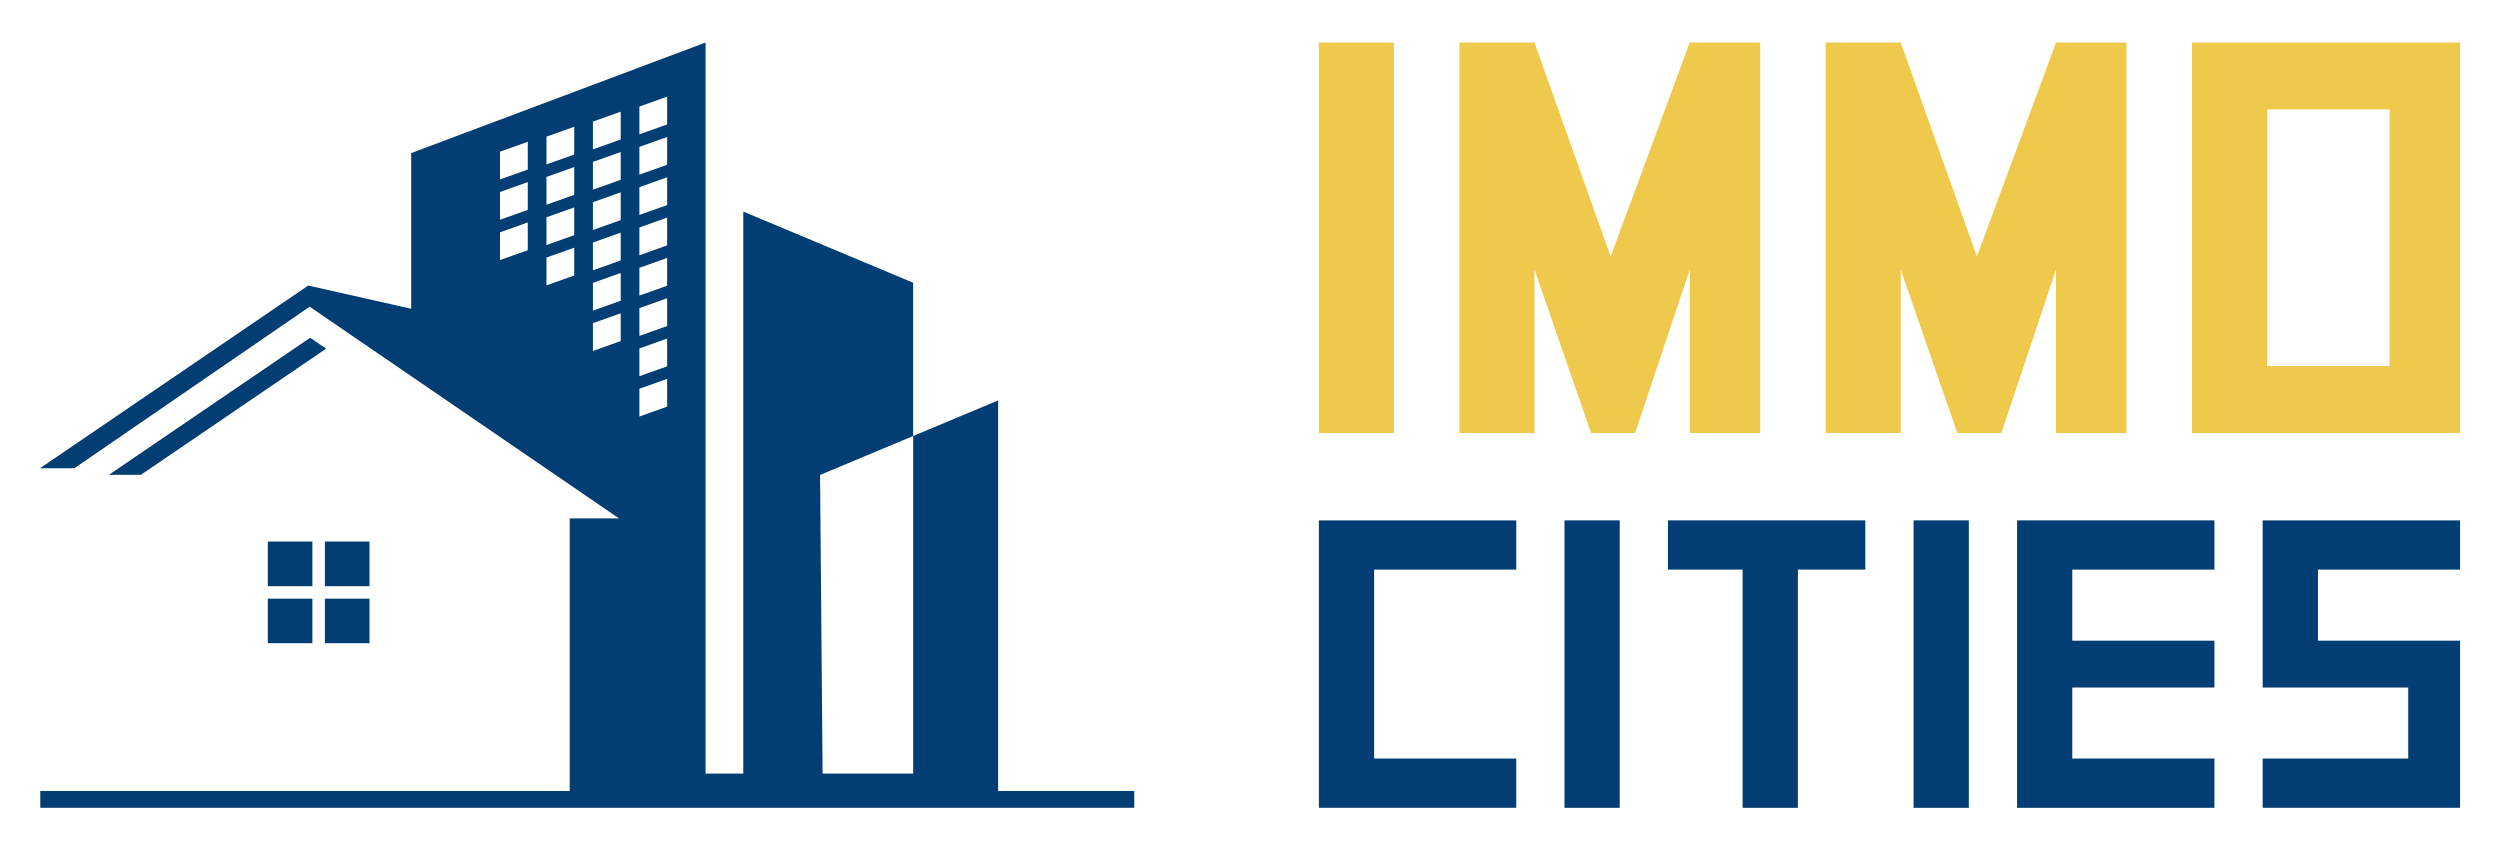 <?xml version="1.0" encoding="utf-8"?>
<!-- Generator: Adobe Illustrator 16.0.0, SVG Export Plug-In . SVG Version: 6.00 Build 0)  -->
<!DOCTYPE svg PUBLIC "-//W3C//DTD SVG 1.1//EN" "http://www.w3.org/Graphics/SVG/1.1/DTD/svg11.dtd">
<svg version="1.1" id="Calque_1" xmlns="http://www.w3.org/2000/svg" xmlns:xlink="http://www.w3.org/1999/xlink" x="0px" y="0px"
	 width="147px" height="50px" viewBox="0 0 147 50" enable-background="new 0 0 147 50" xml:space="preserve">
<g>
	<g>
		<g>
			<path fill="#EFC94C" d="M81.962,25.459H77.55V2.5h4.412V25.459z"/>
			<path fill="#EFC94C" d="M90.228,25.459h-4.413V2.5h4.413l4.476,12.583L99.358,2.5h4.141v22.96h-4.141v-9.61l-3.214,9.61h-2.591
				l-3.325-9.61V25.459z"/>
			<path fill="#EFC94C" d="M111.763,25.459h-4.412V2.5h4.412l4.479,12.583L120.894,2.5h4.141v22.96h-4.141v-9.61l-3.213,9.61h-2.592
				l-3.327-9.61V25.459z"/>
			<path fill="#EFC94C" d="M144.652,2.5v22.96h-15.764V2.5H144.652z M140.509,6.433h-7.211v15.093h7.211V6.433z"/>
		</g>
		<g>
			<path fill="#023E73" d="M80.798,44.602h8.357V47.5H77.55V30.598h11.606v2.895h-8.357V44.602z"/>
			<path fill="#023E73" d="M95.24,47.5h-3.249V30.598h3.249V47.5z"/>
			<path fill="#023E73" d="M102.468,33.492h-4.391v-2.895h11.604v2.895h-3.966V47.5h-3.248V33.492z"/>
			<path fill="#023E73" d="M115.767,47.5h-3.25V30.598h3.25V47.5z"/>
			<path fill="#023E73" d="M121.851,33.492v4.18h8.357v2.754h-8.357v4.176h8.357V47.5h-11.604V30.598h11.604v2.895H121.851z"/>
			<path fill="#023E73" d="M133.044,40.426v-9.828h11.607v2.895h-8.355v4.18h8.355V47.5h-11.607v-2.898h8.559v-4.176H133.044z"/>
		</g>
	</g>
	<g>
		<defs>
			<path id="SVGID_1_" d="M36.497,6.568l-1.633,0.581v1.634l1.633-0.581V6.568z M33.765,7.454l-1.633,0.58v1.633l1.633-0.581V7.454z
				 M31.033,8.337l-1.633,0.581v1.633l1.633-0.581V8.337z M39.228,8.054l-1.632,0.581v1.634l1.632-0.581V8.054z M36.497,8.938
				l-1.633,0.581v1.634l1.633-0.581V8.938z M33.765,9.823l-1.633,0.581v1.633l1.633-0.581V9.823z M31.033,10.708l-1.633,0.581v1.633
				l1.633-0.581V10.708z M39.228,10.424l-1.632,0.581v1.634l1.632-0.581V10.424z M36.497,11.309l-1.633,0.581v1.634l1.633-0.581
				V11.309z M33.765,12.194l-1.633,0.581v1.633l1.633-0.581V12.194z M39.228,12.795l-1.632,0.581v1.634l1.632-0.581V12.795z
				 M36.497,13.68l-1.633,0.581v1.634l1.633-0.581V13.68z M39.228,15.166l-1.632,0.581v1.634l1.632-0.581V15.166z M36.497,16.05
				l-1.633,0.581v1.634l1.633-0.581V16.05z M39.228,17.536l-1.632,0.581v1.634l1.632-0.581V17.536z M39.228,19.907l-1.632,0.581
				v1.633l1.632-0.58V19.907z M31.033,13.079l-1.633,0.581v1.633l1.633-0.581V13.079z M33.765,14.564l-1.633,0.581v1.634
				l1.633-0.581V14.564z M36.497,18.421l-1.633,0.581v1.634l1.633-0.581V18.421z M39.228,22.277l-1.632,0.581v1.633l1.632-0.581
				V22.277z M39.228,5.683l-1.632,0.581v1.634l1.632-0.581V5.683z M21.726,35.201h-2.623v2.621h2.623V35.201z M15.747,31.844v2.623
				h2.622v-2.623H15.747z M21.726,31.844h-2.623v2.623h2.623V31.844z M15.747,35.201v2.621h2.622v-2.621H15.747z M18.238,19.859
				l0.939,0.643l-10.89,7.416H6.406L18.238,19.859z M53.694,45.488h-5.325l-0.149-17.561l5.475-2.291V45.488z M66.694,46.51h-8.005
				V23.545l-4.995,2.092v-9.013l-9.989-4.183v33.047h-2.217V2.5l-17.31,6.502v9.153l-6.054-1.365L2.348,27.535h2.02l13.84-9.502
				l18.19,12.449H33.5V46.51H2.369v0.99h64.325V46.51z"/>
		</defs>
		<use xlink:href="#SVGID_1_"  overflow="visible" fill-rule="evenodd" clip-rule="evenodd" fill="#023E73"/>
		<clipPath id="SVGID_2_">
			<use xlink:href="#SVGID_1_"  overflow="visible"/>
		</clipPath>
	</g>
</g>
</svg>
